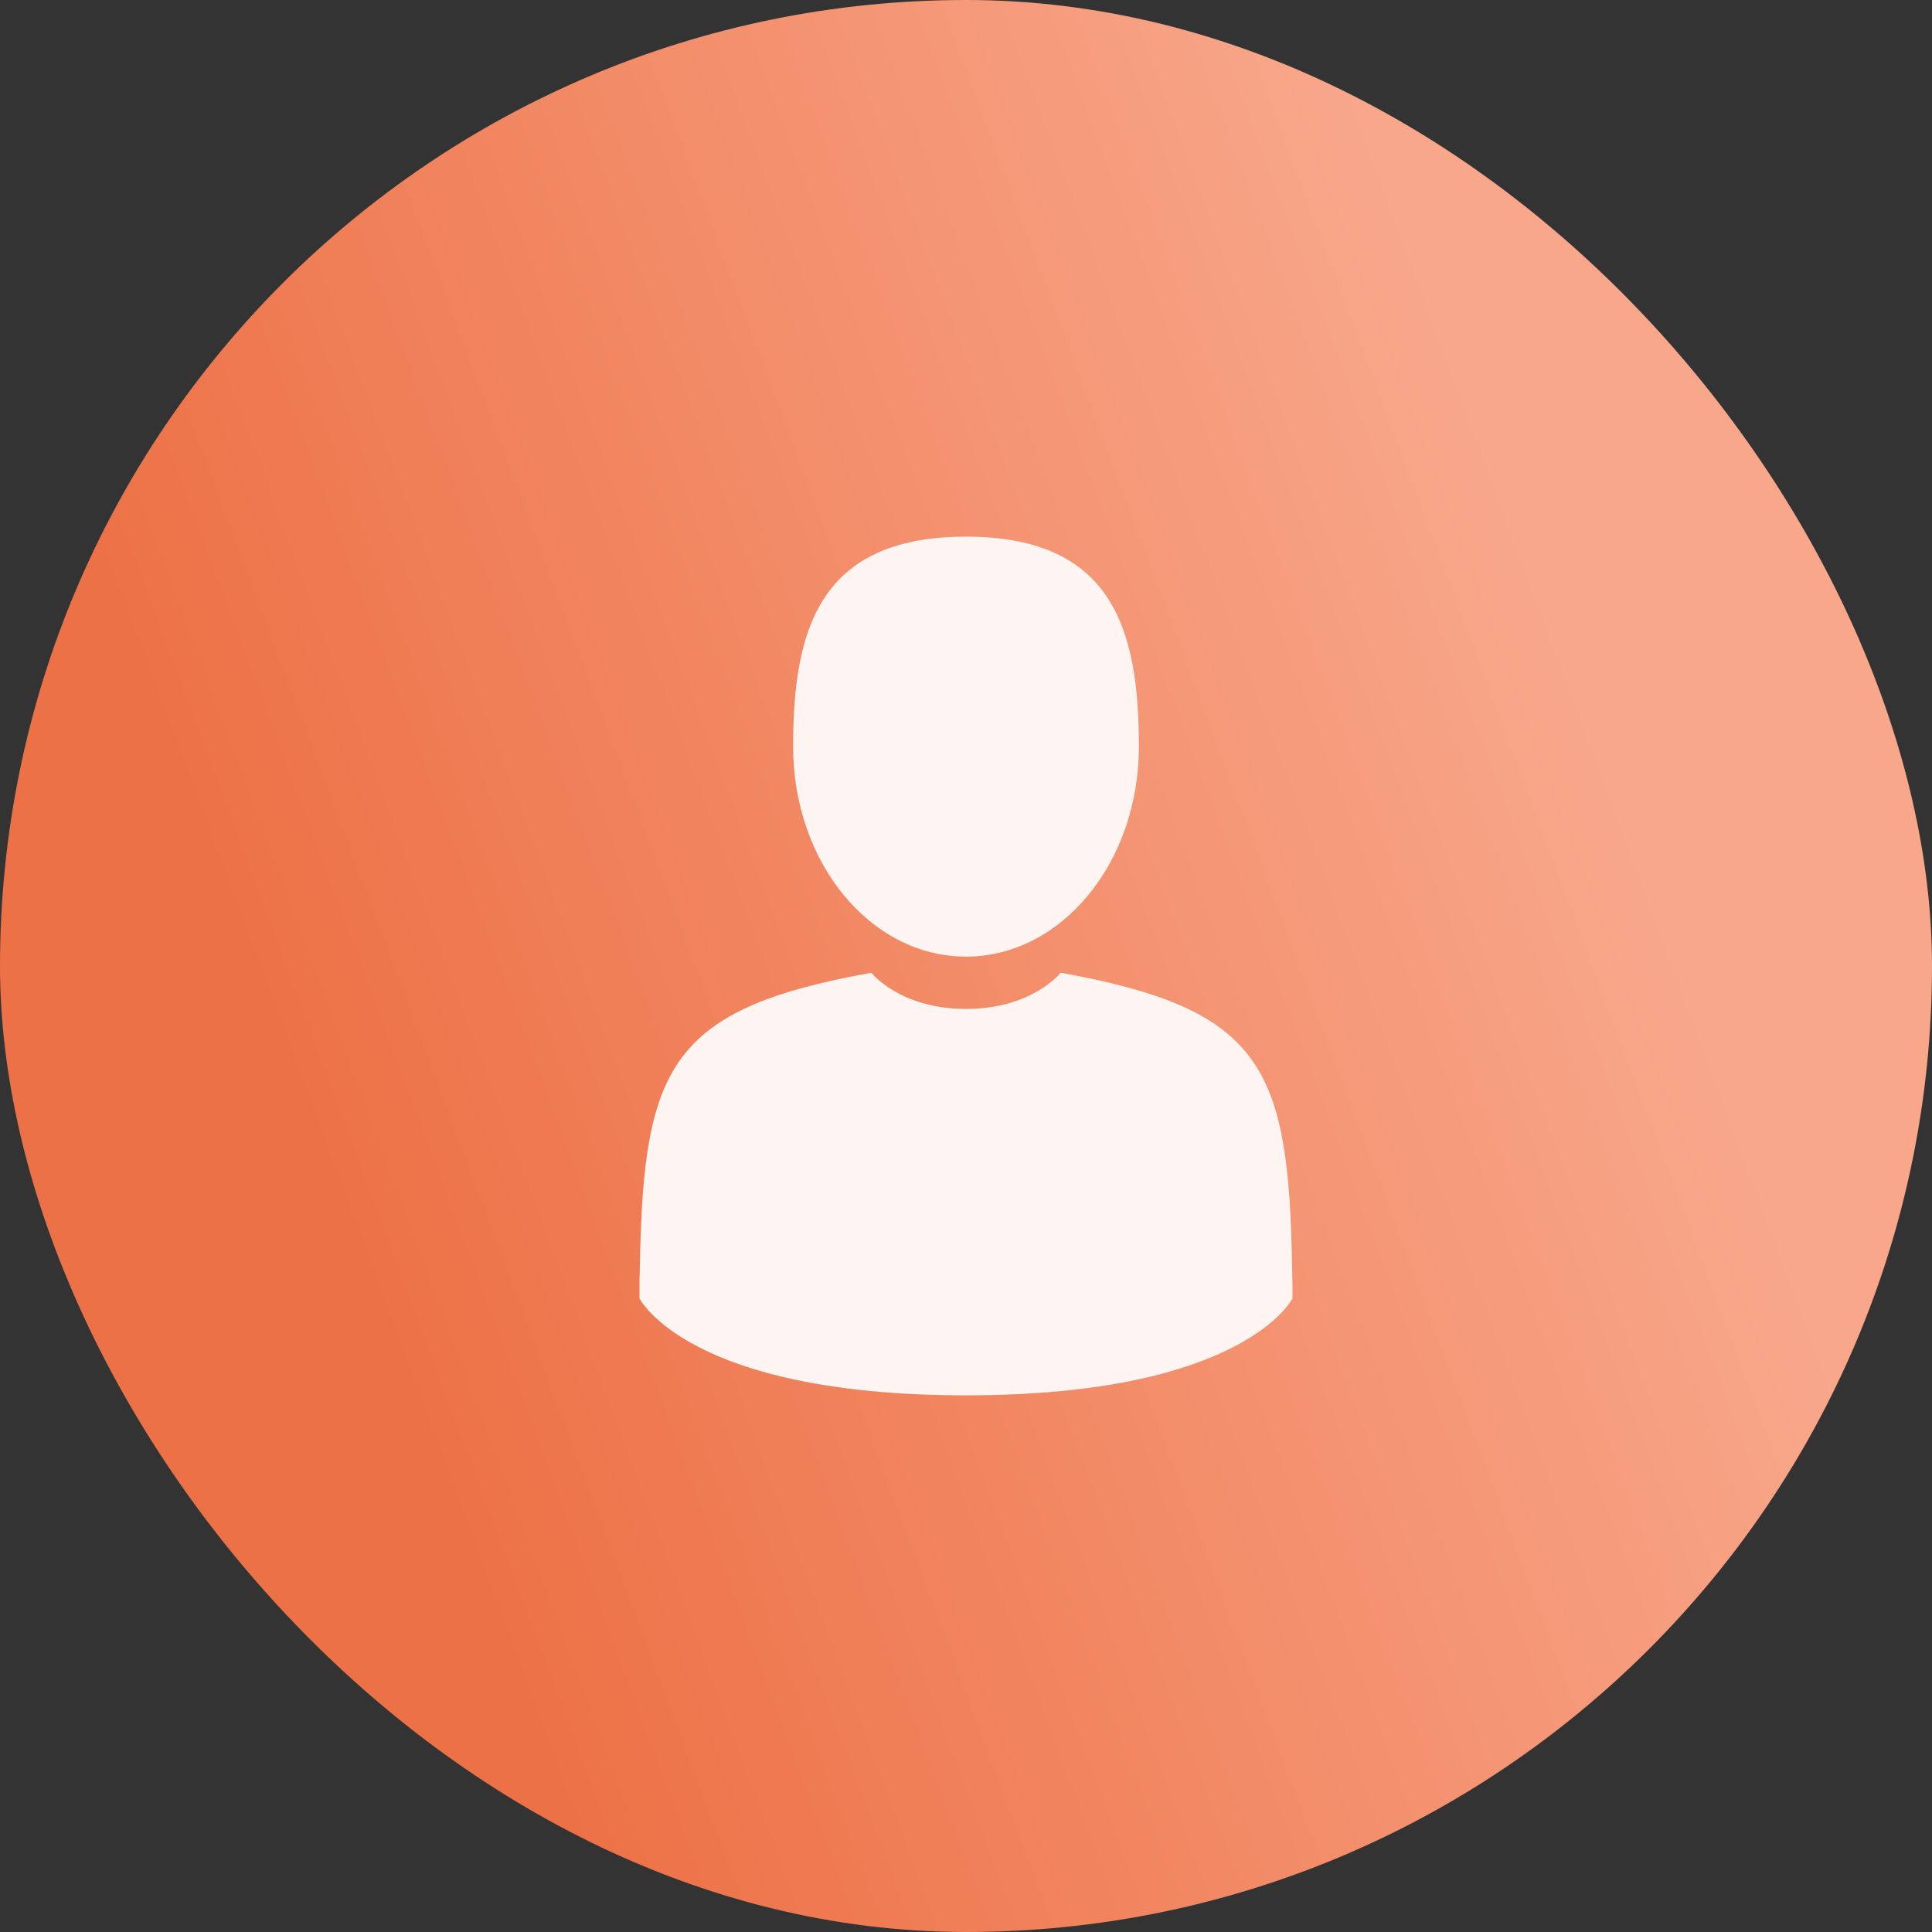 <svg width="54" height="54" viewBox="0 0 54 54" fill="none" xmlns="http://www.w3.org/2000/svg">
<rect x="0" y="0" width="54" height="54" fill="#333333" stroke="none"/>
<rect width="54" height="54" rx="27" fill="url(#paint0_linear_1865_10320)"/>
<path d="M27 26.738C29.668 26.738 31.832 24.11 31.832 20.869C31.832 17.628 31.122 15 27 15C22.878 15 22.168 17.628 22.168 20.869C22.168 24.11 24.331 26.738 27 26.738Z" fill="#FEF5F2"/>
<path d="M17.874 35.699C17.872 35.643 17.873 35.501 17.874 35.699V35.699Z" fill="#FEF5F2"/>
<path d="M36.126 35.853C36.127 35.477 36.128 35.799 36.126 35.853V35.853Z" fill="#FEF5F2"/>
<path d="M36.115 35.462C36.026 29.815 35.289 28.206 29.646 27.188C29.646 27.188 28.851 28.2 27 28.2C25.148 28.2 24.354 27.188 24.354 27.188C18.773 28.195 17.99 29.78 17.887 35.278C17.879 35.727 17.875 35.751 17.874 35.699C17.874 35.796 17.874 35.977 17.874 36.292C17.874 36.292 19.218 39 27 39C34.782 39 36.125 36.292 36.125 36.292C36.125 36.089 36.126 35.949 36.126 35.853C36.124 35.885 36.121 35.823 36.115 35.462Z" fill="#FEF5F2"/>
<defs>
<linearGradient id="paint0_linear_1865_10320" x1="37.051" y1="-2.99845e-06" x2="1.74" y2="13.145" gradientUnits="userSpaceOnUse">
<stop stop-color="#F8A78B"/>
<stop offset="1" stop-color="#ED7146"/>
</linearGradient>
</defs>
</svg>
